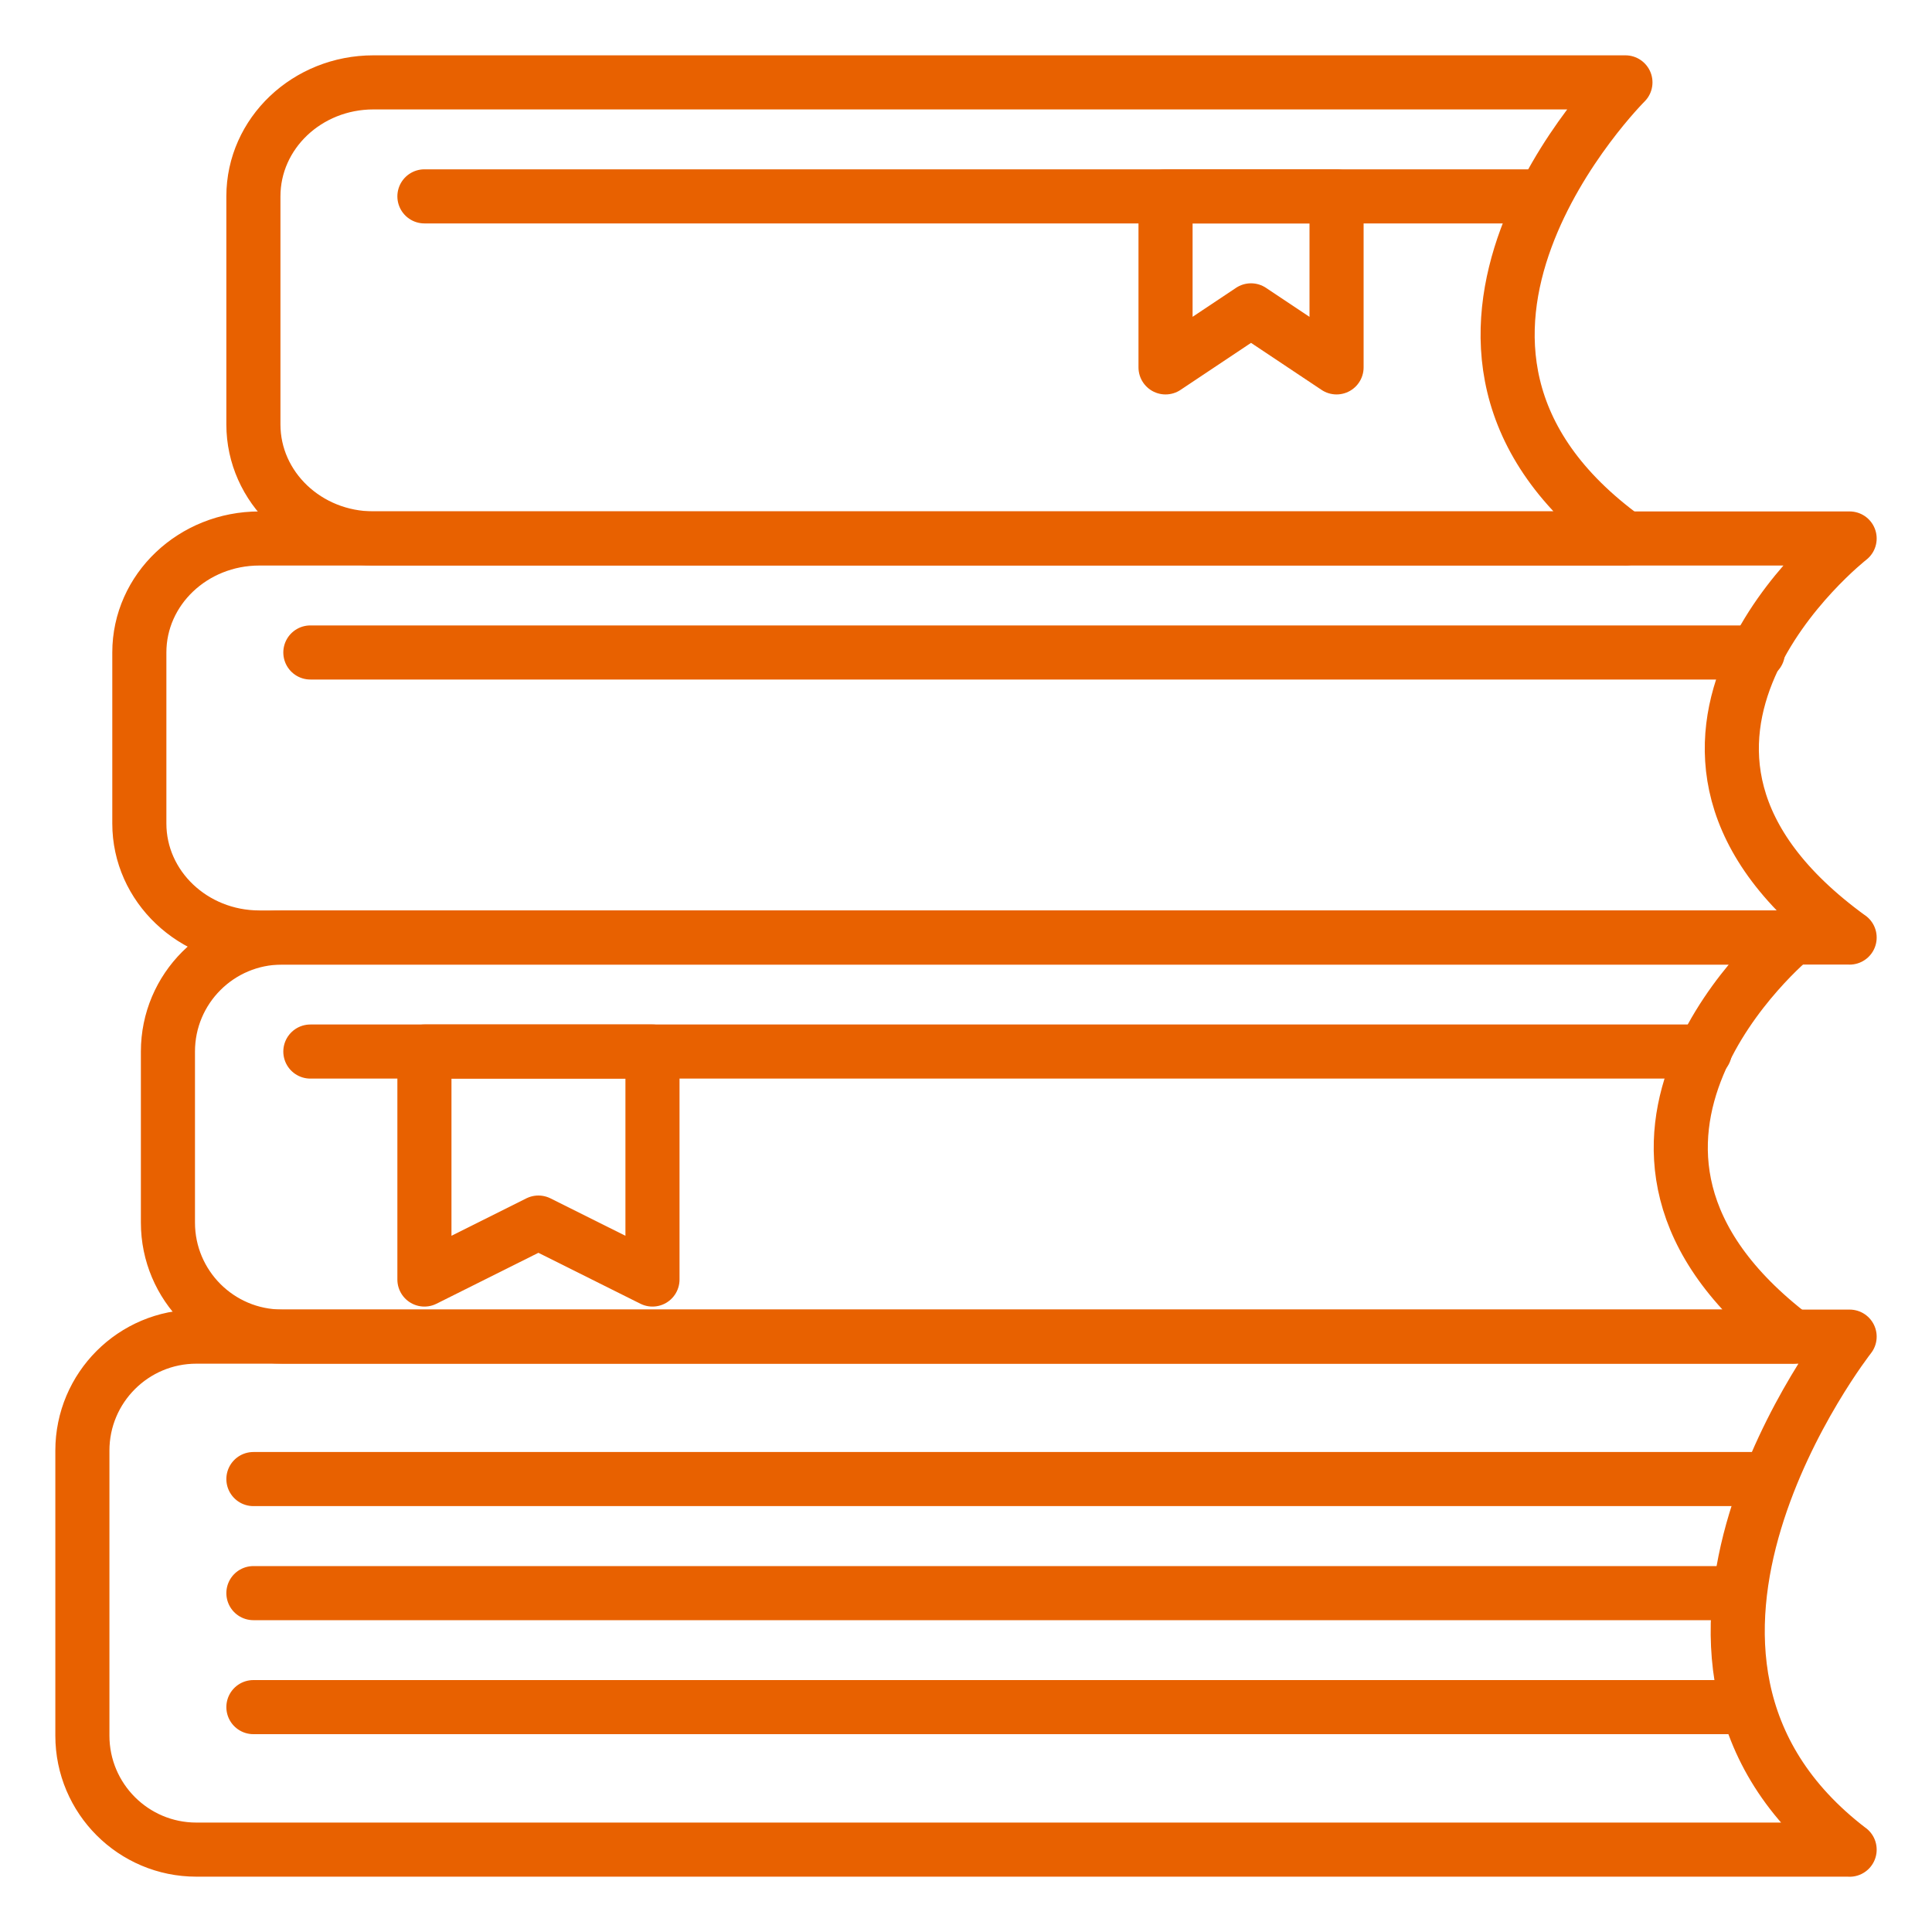 <?xml version="1.0" encoding="UTF-8"?>
<svg id="Layer_1" xmlns="http://www.w3.org/2000/svg" viewBox="0 0 250 250">
  <defs>
    <style>
      .cls-1 {
        fill: none;
        stroke: #e86100;
        stroke-linecap: round;
        stroke-linejoin: round;
        stroke-width: 7px;
      }
    </style>
  </defs>
  <path class="cls-1" d="M239.34,239.34H25.41c-8.15,0-14.75-6.61-14.75-14.75v-36.88c0-8.15,6.61-14.75,14.75-14.75h213.93s-32.58,41.5,0,66.39Z"/>
  <path class="cls-1" d="M231.97,172.95H36.48c-8.15,0-14.75-6.61-14.75-14.75v-22.13c0-8.15,6.61-14.75,14.75-14.75h195.49s-32.58,26.74,0,51.64Z"/>
  <path class="cls-1" d="M239.34,121.31H33.56c-8.58,0-15.53-6.61-15.53-14.75v-22.13c0-8.15,6.95-14.75,15.53-14.75h205.78s-34.3,26.74,0,51.64Z"/>
  <path class="cls-1" d="M210.32,69.67H48.32c-8.58,0-15.53-6.61-15.53-14.75v-29.51c0-8.15,6.95-14.75,15.53-14.75h162.01s-34.3,34.12,0,59.02Z"/>
  <polygon class="cls-1" points="54.92 136.07 84.43 136.07 84.43 165.57 69.67 158.2 54.92 165.57 54.92 136.07"/>
  <line class="cls-1" x1="40.16" y1="136.07" x2="220.61" y2="136.07"/>
  <line class="cls-1" x1="228.28" y1="191.39" x2="32.79" y2="191.39"/>
  <line class="cls-1" x1="224.59" y1="206.15" x2="32.79" y2="206.15"/>
  <line class="cls-1" x1="225.99" y1="220.9" x2="32.79" y2="220.9"/>
  <line class="cls-1" x1="199.58" y1="25.41" x2="54.92" y2="25.41"/>
  <line class="cls-1" x1="227.47" y1="84.43" x2="40.16" y2="84.43"/>
  <polygon class="cls-1" points="150.82 47.54 161.88 40.16 172.95 47.54 172.95 25.41 150.82 25.41 150.82 47.54"/>
</svg>